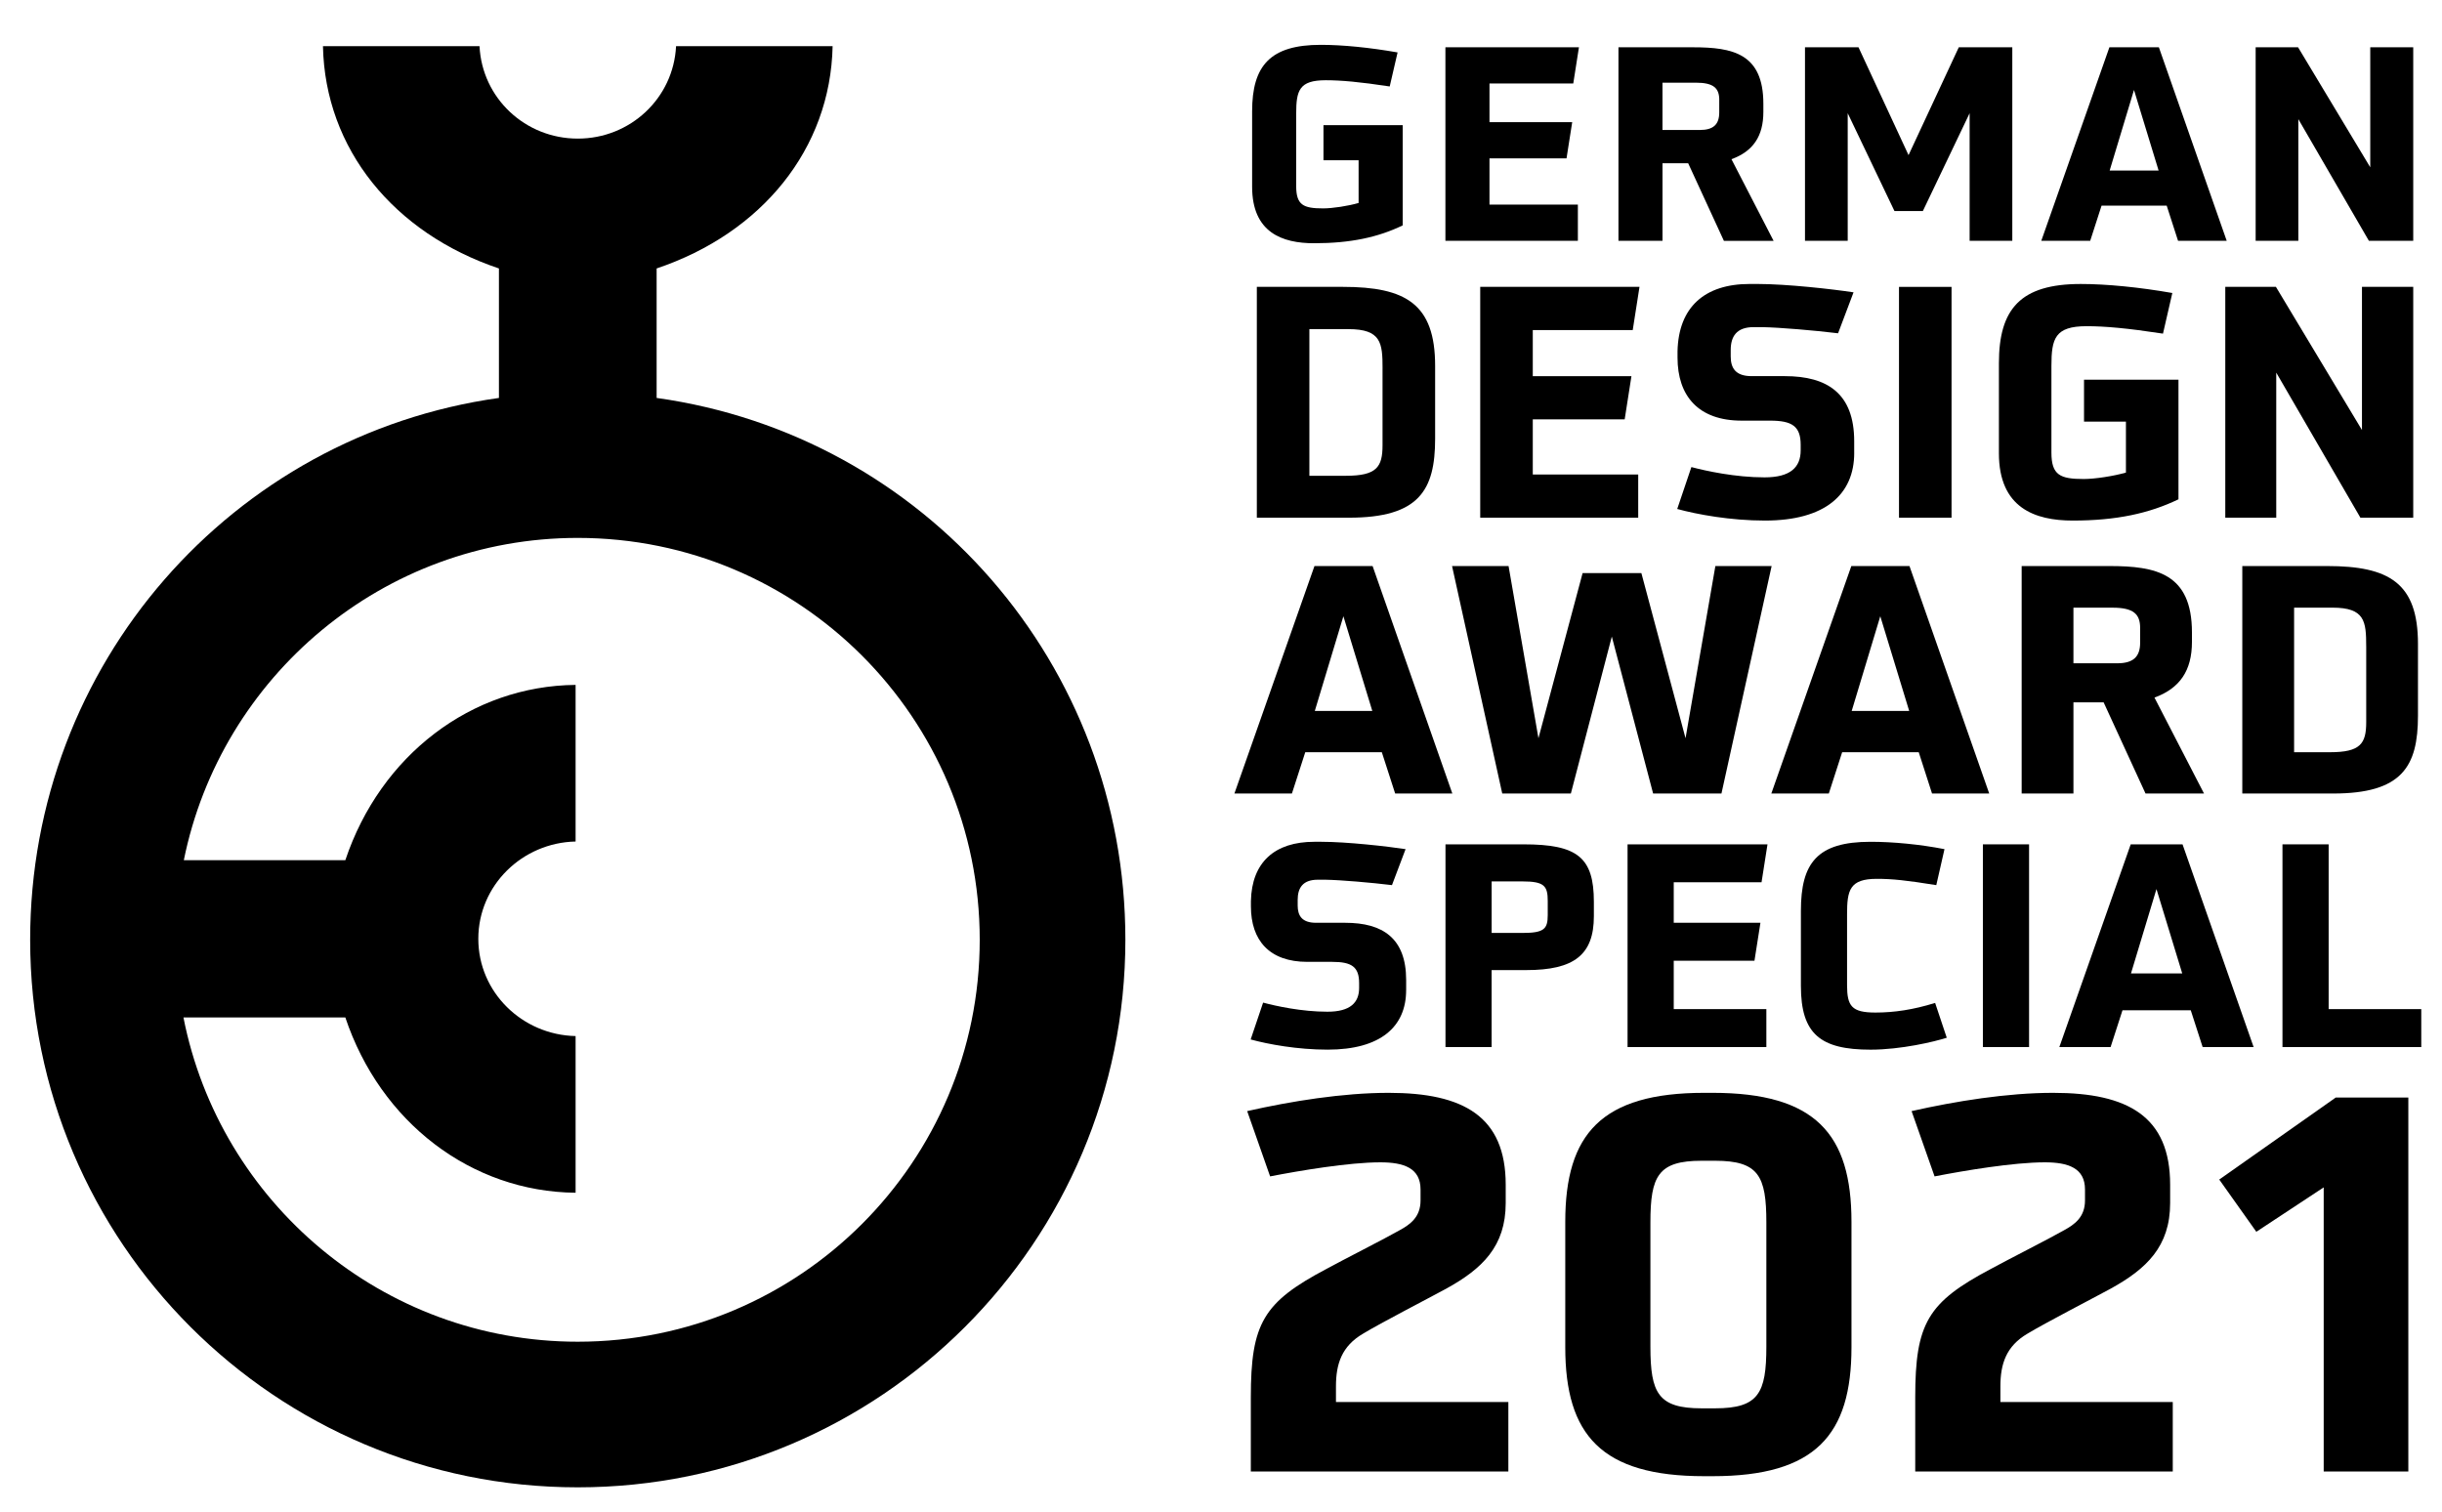 <?xml version="1.0" encoding="UTF-8"?>
<!-- Generator: Adobe Illustrator 16.0.4, SVG Export Plug-In . SVG Version: 6.00 Build 0)  -->
<svg xmlns="http://www.w3.org/2000/svg" xmlns:xlink="http://www.w3.org/1999/xlink" version="1.1" id="Ebene_1" x="0px" y="0px" width="105.177px" height="65.123px" viewBox="0 0 105.177 65.123" xml:space="preserve">
<g>
	<path d="M58.516,6.903h-1.514V5.39h3.412v4.318c-1.061,0.513-2.247,0.769-3.819,0.769c-1.361,0-2.666-0.454-2.666-2.434V4.795   c0-1.968,0.78-2.864,2.957-2.864c0.932,0,2.107,0.116,3.308,0.327l-0.339,1.466c-1.293-0.197-2.096-0.268-2.759-0.268   c-1.141,0-1.269,0.442-1.269,1.433V8.02c0,0.816,0.313,0.956,1.163,0.956c0.407,0,1.083-0.105,1.525-0.234V6.903z"></path>
	<polygon points="62.254,10.373 62.254,2.037 68.005,2.037 67.761,3.595 64.152,3.595 64.152,5.261 67.715,5.261 67.47,6.822    64.152,6.822 64.152,8.813 67.959,8.813 67.959,10.373  "></polygon>
	<path d="M74.248,10.373L72.71,7.032h-1.106v3.341h-1.897V2.037h3.213c1.712,0,3.028,0.268,3.028,2.433v0.35   c0,1.048-0.443,1.699-1.374,2.037l1.815,3.517H74.248z M74.049,4.306c0-0.512-0.245-0.745-1.013-0.745h-1.433v2.038h1.606   c0.594,0,0.839-0.245,0.839-0.758V4.306z"></path>
	<polygon points="84.832,10.373 84.832,4.876 82.817,9.091 81.595,9.091 79.581,4.876 79.581,10.373 77.741,10.373 77.741,2.037    80.046,2.037 82.201,6.682 84.365,2.037 86.67,2.037 86.67,10.373  "></polygon>
	<path d="M93.809,10.373L93.32,8.858h-2.806l-0.489,1.515h-2.107l2.934-8.336h2.131l2.922,8.336H93.809z M91.911,3.875l-1.048,3.47   h2.108L91.911,3.875z"></path>
	<polygon points="102.029,10.373 98.99,5.132 98.99,10.373 97.151,10.373 97.151,2.037 98.978,2.037 102.087,7.206 102.087,2.037    103.938,2.037 103.938,10.373  "></polygon>
	<path d="M54.132,22.298v-9.942h3.707c2.708,0,3.972,0.736,3.972,3.402v3.138c0,2.222-0.695,3.402-3.708,3.402H54.132z    M59.547,15.87c0-1.098-0.057-1.694-1.472-1.694h-1.68v6.317h1.568c1.333,0,1.583-0.375,1.583-1.319V15.87z"></path>
	<polygon points="63.753,22.297 63.753,12.356 70.613,12.356 70.322,14.217 66.017,14.217 66.017,16.203 70.266,16.203    69.975,18.063 66.017,18.063 66.017,20.437 70.558,20.437 70.558,22.297  "></polygon>
	<path d="M79.861,19.506c0,1.792-1.25,2.916-3.847,2.916c-1.485,0-2.916-0.264-3.776-0.499l0.61-1.805   c0.624,0.165,1.889,0.443,3.152,0.443c1.125,0,1.555-0.443,1.555-1.165v-0.236c0-0.806-0.375-1.042-1.318-1.042h-1.223   c-1.859,0-2.763-1.056-2.763-2.721v-0.266c0.042-1.901,1.166-2.9,3.11-2.9h0.333c1.264,0,3.234,0.222,4.138,0.36l-0.666,1.764   c-1.028-0.125-2.5-0.25-3.263-0.265h-0.375c-0.736,0-0.986,0.403-0.986,0.986v0.277c0,0.5,0.208,0.848,0.902,0.848h1.43   c1.833,0,2.986,0.749,2.986,2.804V19.506z"></path>
	<rect x="81.79" y="12.357" width="2.263" height="9.941"></rect>
	<path d="M91.566,18.16h-1.807v-1.805h4.068v5.151c-1.264,0.61-2.68,0.916-4.553,0.916c-1.627,0-3.181-0.541-3.181-2.901v-3.874   c0-2.346,0.931-3.415,3.526-3.415c1.11,0,2.514,0.138,3.943,0.388l-0.402,1.75c-1.541-0.235-2.499-0.32-3.29-0.32   c-1.361,0-1.515,0.528-1.515,1.709v3.734c0,0.973,0.375,1.139,1.389,1.139c0.486,0,1.292-0.125,1.82-0.277V18.16z"></path>
	<polygon points="101.662,22.297 98.038,16.05 98.038,22.297 95.843,22.297 95.843,12.356 98.024,12.356 101.73,18.522    101.73,12.356 103.938,12.356 103.938,22.297  "></polygon>
	<path d="M60.09,34.179l-0.575-1.78h-3.297l-0.575,1.78h-2.477l3.448-9.798h2.504l3.434,9.798H60.09z M57.86,26.543l-1.231,4.078   h2.476L57.86,26.543z"></path>
	<polygon points="71.2,34.179 69.421,27.419 67.657,34.179 64.702,34.179 62.54,24.382 64.974,24.382 66.261,31.797 68.163,24.684    70.694,24.684 72.596,31.797 73.881,24.382 76.304,24.382 74.143,34.179  "></polygon>
	<path d="M83.213,34.179l-0.573-1.78h-3.298l-0.575,1.78h-2.476l3.446-9.798h2.504l3.435,9.798H83.213z M80.984,26.543l-1.231,4.078   h2.476L80.984,26.543z"></path>
	<path d="M92.408,34.179l-1.805-3.928h-1.3v3.928h-2.23v-9.798h3.776c2.012,0,3.558,0.314,3.558,2.86v0.41   c0,1.232-0.52,1.997-1.614,2.396l2.134,4.132H92.408z M92.176,27.049c0-0.602-0.288-0.875-1.19-0.875h-1.683v2.395h1.888   c0.697,0,0.985-0.287,0.985-0.889V27.049z"></path>
	<path d="M96.576,34.178v-9.797h3.652c2.668,0,3.914,0.726,3.914,3.353v3.092c0,2.19-0.684,3.353-3.654,3.353H96.576z    M101.912,27.843c0-1.081-0.056-1.67-1.45-1.67h-1.655V32.4h1.546c1.313,0,1.56-0.369,1.56-1.3V27.843z"></path>
	<path d="M60.562,42.649c0,1.573-1.099,2.562-3.379,2.562c-1.306,0-2.562-0.232-3.317-0.439l0.536-1.587   c0.549,0.147,1.659,0.392,2.769,0.392c0.988,0,1.366-0.392,1.366-1.025v-0.207c0-0.707-0.328-0.915-1.158-0.915h-1.073   c-1.635,0-2.429-0.927-2.429-2.391v-0.231c0.037-1.672,1.025-2.55,2.733-2.55h0.292c1.111,0,2.843,0.196,3.636,0.317l-0.586,1.55   c-0.903-0.11-2.195-0.221-2.867-0.233h-0.328c-0.647,0-0.866,0.354-0.866,0.867v0.243c0,0.44,0.183,0.745,0.793,0.745h1.257   c1.608,0,2.622,0.659,2.622,2.464V42.649z"></path>
	<path d="M62.257,45.1v-8.732h3.365c2.319,0,3.026,0.561,3.026,2.476v0.621c0,1.66-0.853,2.319-2.904,2.319h-1.5V45.1H62.257z    M66.661,38.807c0-0.646-0.146-0.842-1.086-0.842h-1.33v2.219h1.33c0.927,0,1.086-0.17,1.086-0.767V38.807z"></path>
	<polygon points="70.099,45.1 70.099,36.368 76.126,36.368 75.87,38.001 72.088,38.001 72.088,39.746 75.822,39.746 75.565,41.38    72.088,41.38 72.088,43.465 76.077,43.465 76.077,45.1  "></polygon>
	<path d="M83.847,44.698c-0.537,0.173-1.977,0.514-3.282,0.514c-2.158,0-3-0.672-3-2.745v-3.233c0-2.061,0.694-2.976,3-2.976   c0.964,0,2.123,0.11,3.184,0.317l-0.353,1.55c-1.293-0.208-1.892-0.271-2.563-0.271c-1.17,0-1.28,0.489-1.28,1.526v3.05   c0,0.902,0.195,1.183,1.221,1.183c0.805,0,1.635-0.122,2.572-0.415L83.847,44.698z"></path>
	<rect x="85.403" y="36.368" width="1.989" height="8.732"></rect>
	<path d="M94.868,45.1l-0.512-1.586h-2.94L90.903,45.1h-2.207l3.074-8.732h2.232l3.062,8.732H94.868z M92.879,38.294l-1.098,3.635   h2.208L92.879,38.294z"></path>
	<polygon points="98.306,45.1 98.306,36.368 100.295,36.368 100.295,43.465 104.284,43.465 104.284,45.1  "></polygon>
	<path d="M53.873,63.381v-3.194c0-3.194,0.539-4.094,3.262-5.534c0.697-0.382,2.52-1.305,3.149-1.665   c0.45-0.247,0.899-0.562,0.899-1.282v-0.472c0-0.923-0.72-1.17-1.732-1.17c-1.35,0-3.486,0.36-4.747,0.606l-0.988-2.812   c1.889-0.427,4.116-0.787,6.096-0.787c3.217,0,5.039,1.012,5.039,3.959v0.788c0,1.867-1.012,2.834-2.564,3.689   c-0.741,0.404-2.835,1.484-3.576,1.935c-0.924,0.54-1.171,1.305-1.171,2.272v0.675h7.425v2.991H53.873z"></path>
	<path d="M73.4,63.583c-4.432,0-5.984-1.776-5.984-5.556v-5.4c0-3.778,1.553-5.556,5.984-5.556h0.36   c4.432,0,5.983,1.777,5.983,5.556v5.4c0,3.779-1.552,5.556-5.983,5.556H73.4z M76.077,52.651c0-2.002-0.337-2.654-2.205-2.654   h-0.584c-1.868,0-2.205,0.652-2.205,2.654v5.354c0,2.002,0.337,2.655,2.205,2.655h0.584c1.868,0,2.205-0.653,2.205-2.655V52.651z"></path>
	<path d="M82.489,63.381v-3.194c0-3.194,0.54-4.094,3.263-5.534c0.697-0.382,2.52-1.305,3.149-1.665c0.45-0.247,0.9-0.562,0.9-1.282   v-0.472c0-0.923-0.72-1.17-1.732-1.17c-1.35,0-3.487,0.36-4.747,0.606l-0.99-2.812c1.89-0.427,4.117-0.787,6.097-0.787   c3.218,0,5.039,1.012,5.039,3.959v0.788c0,1.867-1.013,2.834-2.564,3.689c-0.742,0.404-2.834,1.484-3.577,1.935   c-0.922,0.54-1.17,1.305-1.17,2.272v0.675h7.424v2.991H82.489z"></path>
	<polygon points="100.082,63.381 100.082,51.143 97.18,53.056 95.583,50.806 100.6,47.274 103.727,47.274 103.727,63.381  "></polygon>
	<path d="M28.281,17.14v-5.577c4.528-1.523,7.488-5.147,7.58-9.574h-6.743c-0.111,2.237-1.967,3.981-4.233,3.981   c-2.266,0-4.121-1.744-4.232-3.981H13.91C14,6.416,16.96,10.04,21.489,11.563v5.577C9.984,18.756,1.299,28.612,1.299,40.478   c0,13.026,10.56,23.585,23.585,23.585S48.47,53.504,48.47,40.478C48.47,28.612,39.816,18.756,28.281,17.14 M24.884,57.791   c-8.41,0-15.42-6.017-16.983-13.968h6.972c1.516,4.521,5.425,7.509,9.918,7.551v-6.748c-2.295-0.05-4.19-1.883-4.19-4.189   s1.896-4.141,4.19-4.191v-6.746c-4.492,0.042-8.402,3.029-9.918,7.551H7.917c1.599-7.909,8.587-13.882,16.968-13.882   c9.562,0,17.312,7.751,17.312,17.311C42.196,50.041,34.446,57.791,24.884,57.791"></path>
</g>
</svg>
